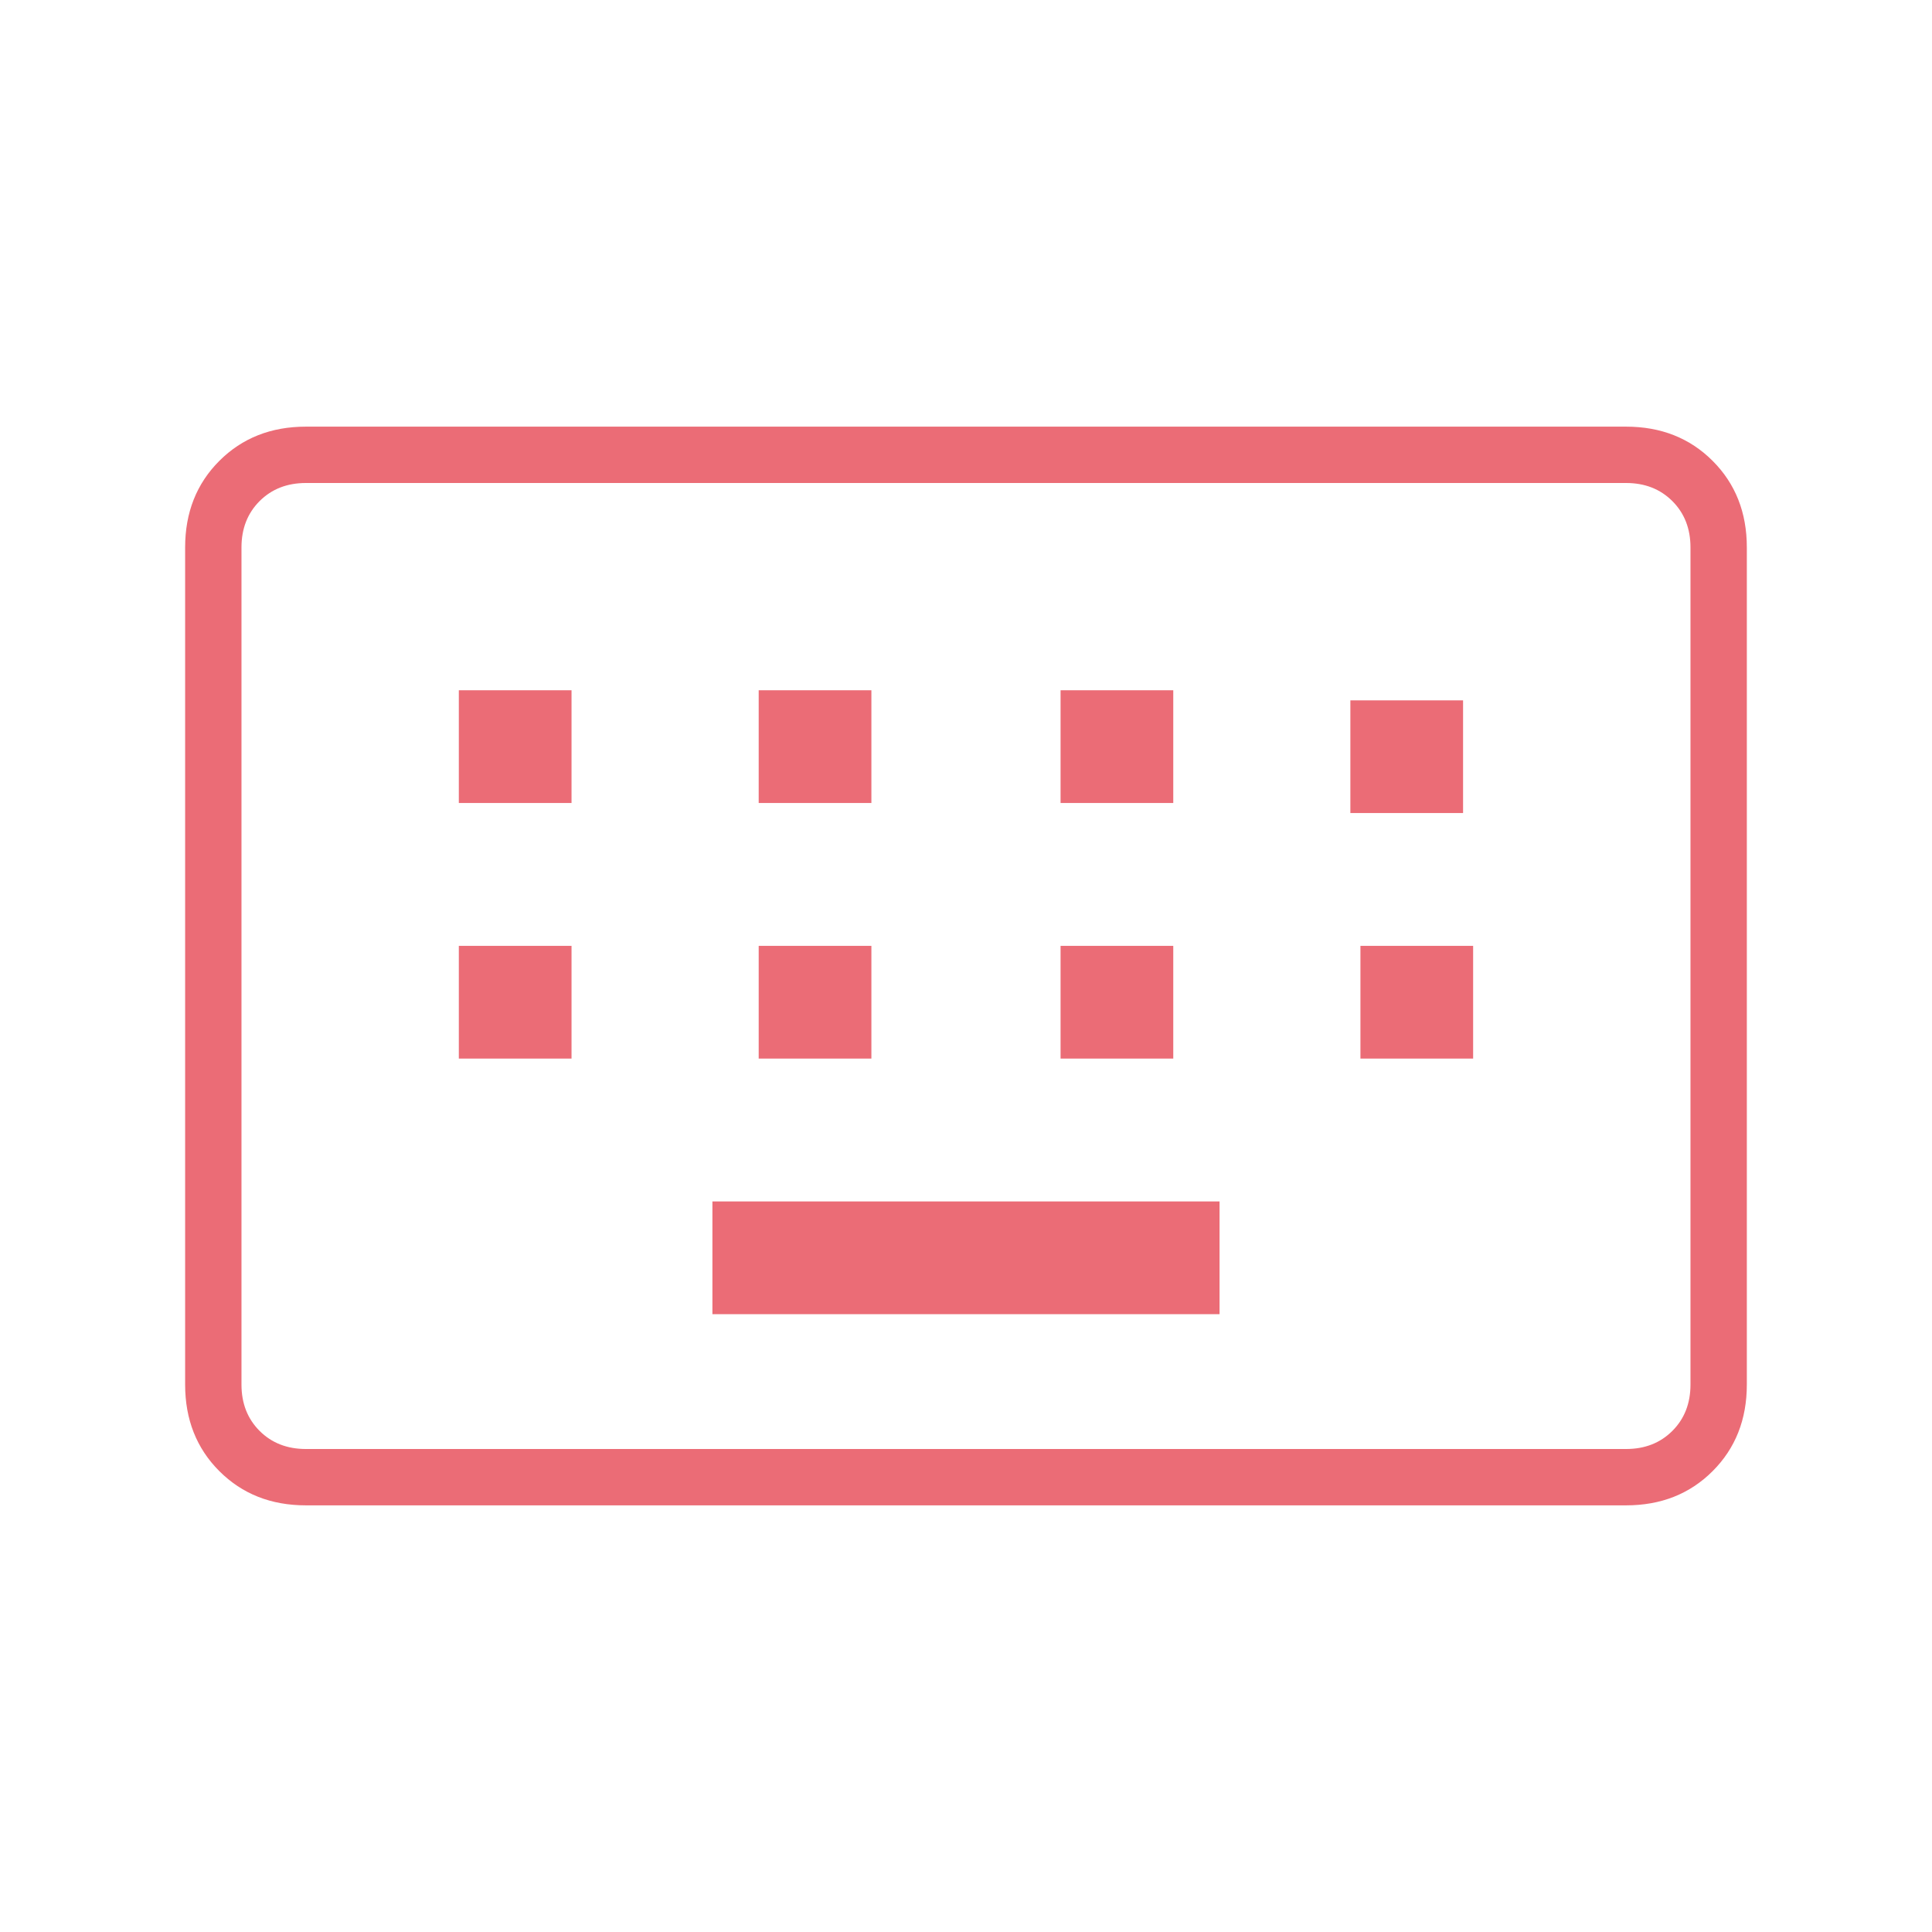 <svg width="96" height="96" viewBox="0 0 96 96" fill="none" xmlns="http://www.w3.org/2000/svg">
<path d="M15.199 74.8C13.466 74.8 12.033 74.233 10.899 73.1C9.766 71.967 9.199 70.533 9.199 68.8V27.2C9.199 25.467 9.766 24.033 10.899 22.9C12.033 21.767 13.466 21.2 15.199 21.2H80.799C82.533 21.2 83.966 21.767 85.099 22.9C86.233 24.033 86.799 25.467 86.799 27.2V68.8C86.799 70.533 86.233 71.967 85.099 73.1C83.966 74.233 82.533 74.8 80.799 74.8H15.199ZM15.199 72H80.799C81.733 72 82.499 71.7 83.099 71.1C83.699 70.5 83.999 69.733 83.999 68.8V27.2C83.999 26.267 83.699 25.5 83.099 24.9C82.499 24.3 81.733 24 80.799 24H15.199C14.266 24 13.499 24.3 12.899 24.9C12.299 25.5 11.999 26.267 11.999 27.2V68.8C11.999 69.733 12.299 70.5 12.899 71.1C13.499 71.7 14.266 72 15.199 72ZM35.399 65.3H60.599V59.7H35.399V65.3ZM22.799 52.6H28.399V47H22.799V52.6ZM37.699 52.6H43.299V47H37.699V52.6ZM52.699 52.6H58.299V47H52.699V52.6ZM67.599 52.6H73.199V47H67.599V52.6ZM22.799 39.9H28.399V34.3H22.799V39.9ZM37.699 39.9H43.299V34.3H37.699V39.9ZM52.699 39.9H58.299V34.3H52.699V39.9ZM67.099 40.4H72.699V34.8H67.099V40.4Z" fill="#EB6C76"/>
</svg>
